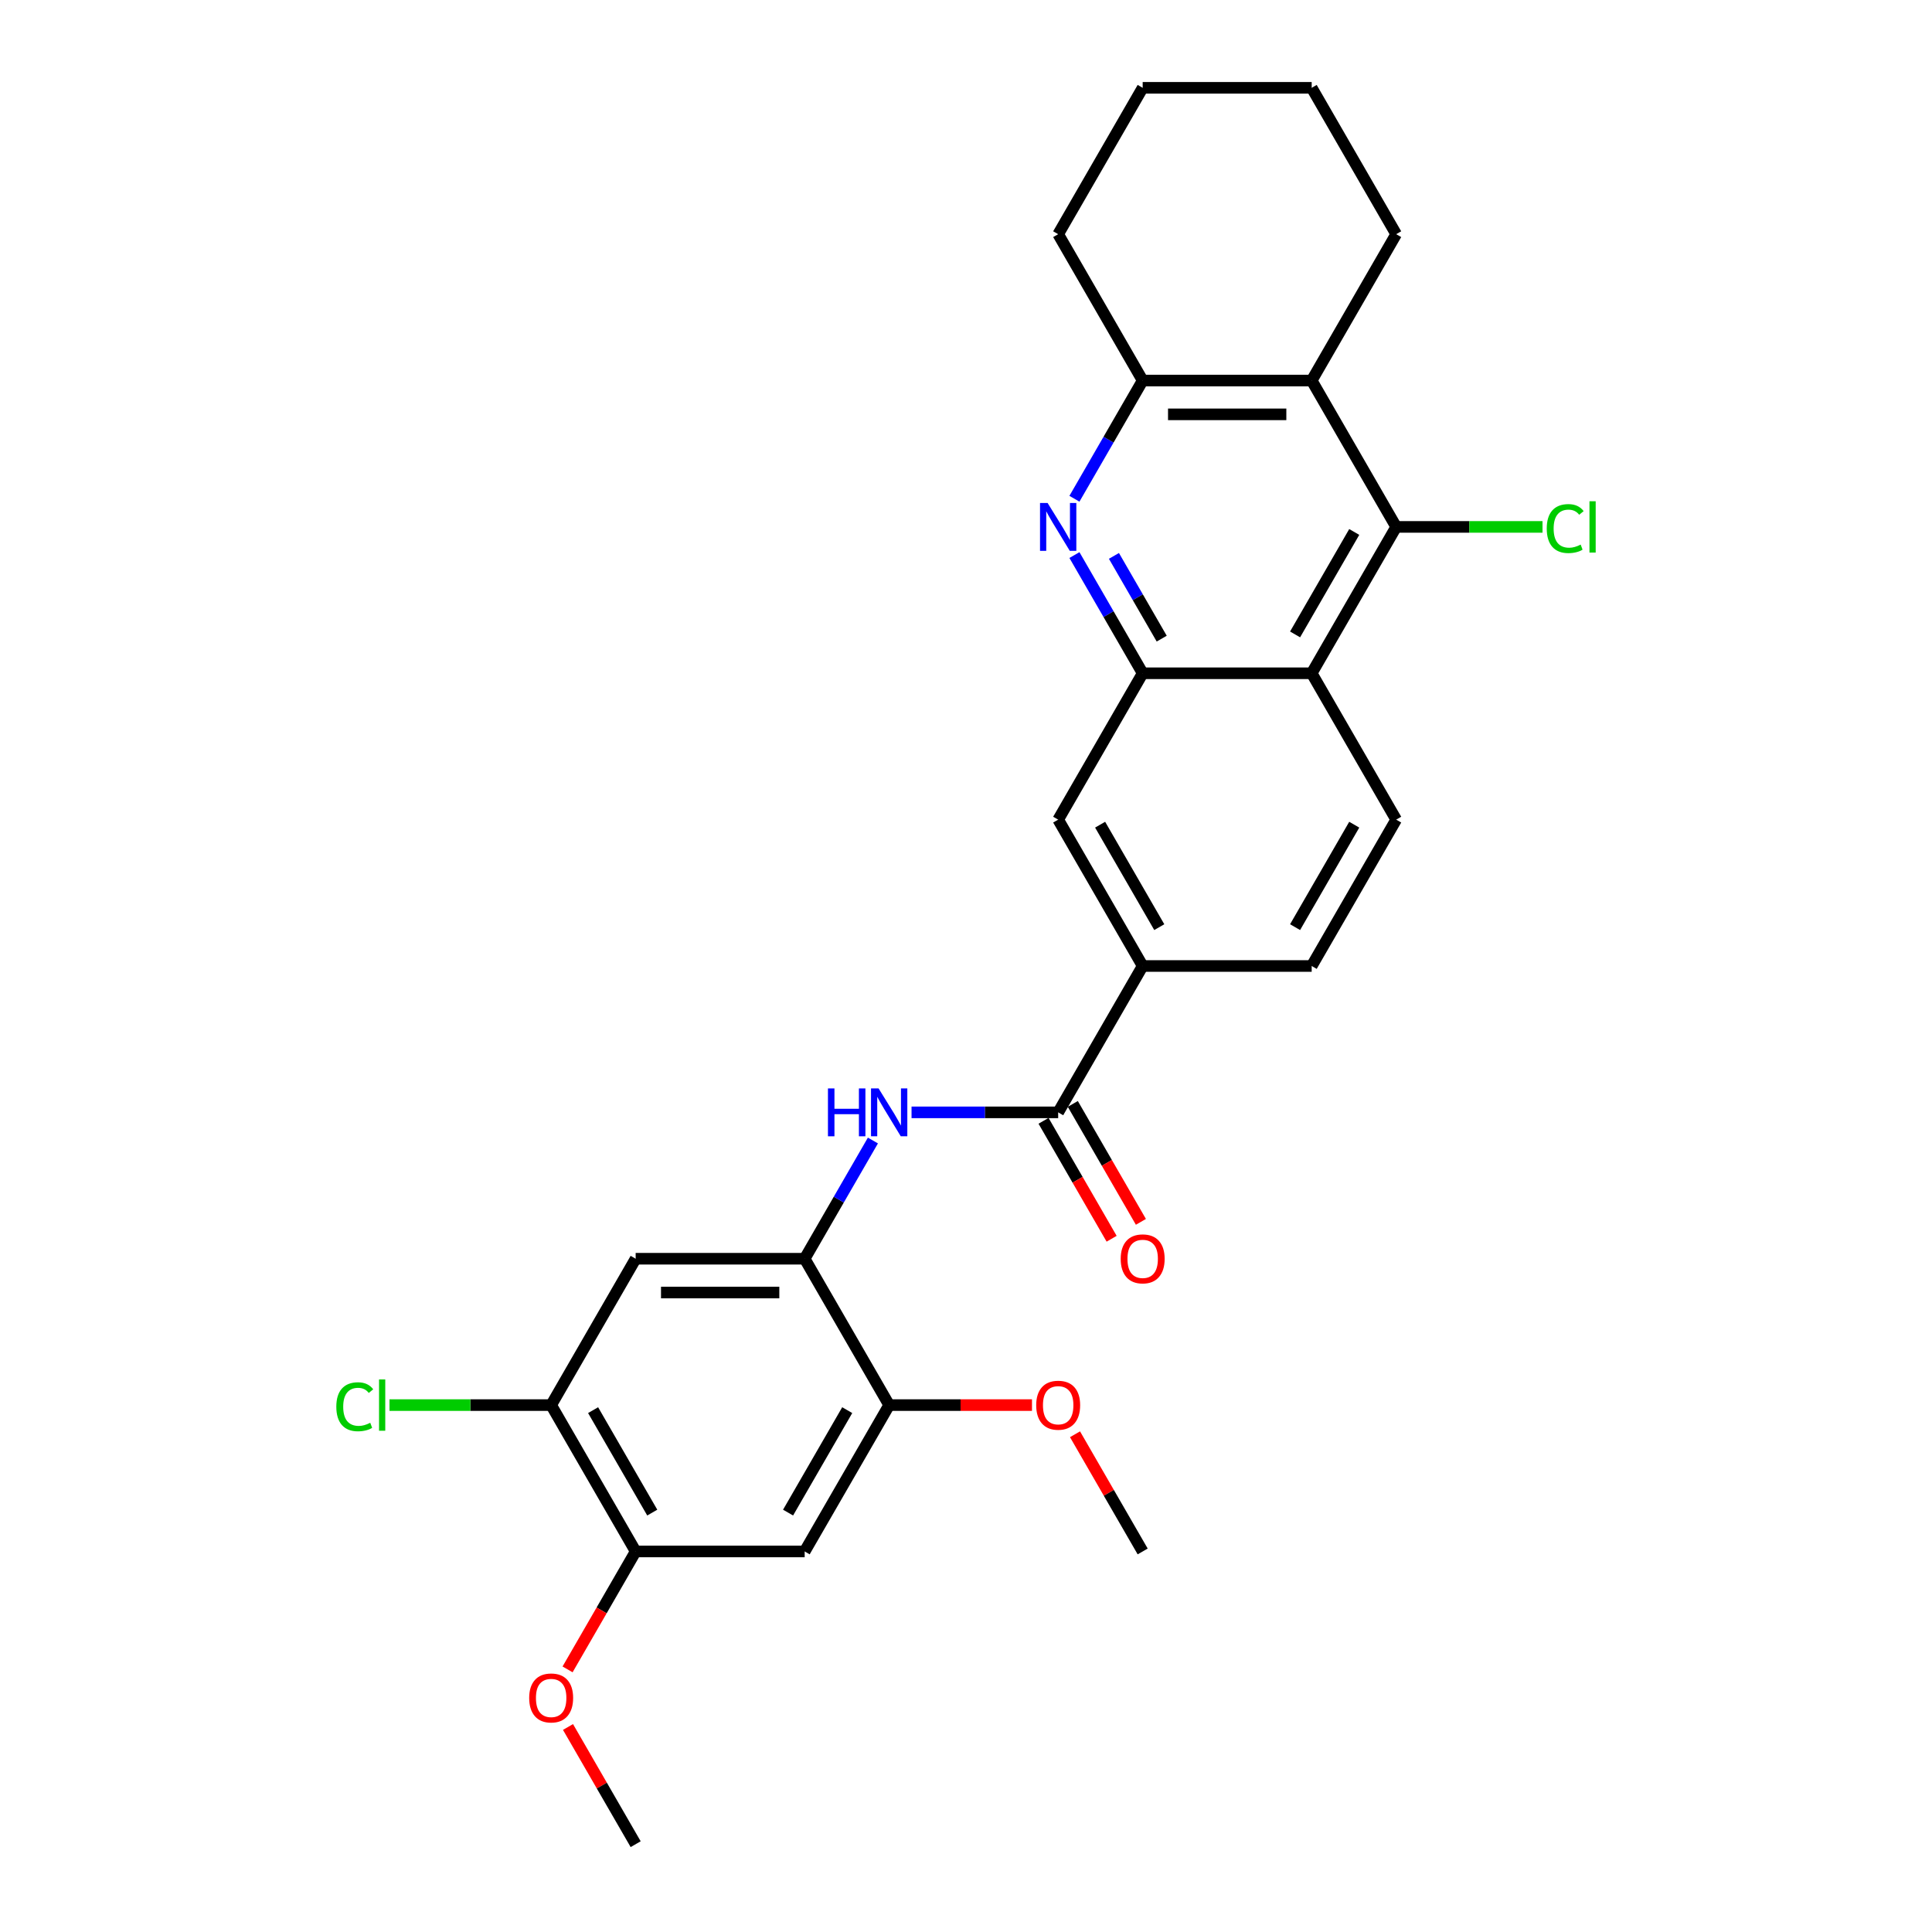 <?xml version='1.0' encoding='iso-8859-1'?>
<svg version='1.1' baseProfile='full'
              xmlns='http://www.w3.org/2000/svg'
                      xmlns:rdkit='http://www.rdkit.org/xml'
                      xmlns:xlink='http://www.w3.org/1999/xlink'
                  xml:space='preserve'
width='1000px' height='1000px' viewBox='0 0 1000 1000'>
<!-- END OF HEADER -->
<rect style='opacity:1.0;fill:#FFFFFF;stroke:none' width='1000' height='1000' x='0' y='0'> </rect>
<path class='bond-0' d='M 556.124,287.301 L 573.787,317.893' style='fill:none;fill-rule:evenodd;stroke:#0000FF;stroke-width:6px;stroke-linecap:butt;stroke-linejoin:miter;stroke-opacity:1' />
<path class='bond-0' d='M 573.787,317.893 L 591.449,348.485' style='fill:none;fill-rule:evenodd;stroke:#000000;stroke-width:6px;stroke-linecap:butt;stroke-linejoin:miter;stroke-opacity:1' />
<path class='bond-0' d='M 576.574,287.731 L 588.938,309.145' style='fill:none;fill-rule:evenodd;stroke:#0000FF;stroke-width:6px;stroke-linecap:butt;stroke-linejoin:miter;stroke-opacity:1' />
<path class='bond-0' d='M 588.938,309.145 L 601.302,330.56' style='fill:none;fill-rule:evenodd;stroke:#000000;stroke-width:6px;stroke-linecap:butt;stroke-linejoin:miter;stroke-opacity:1' />
<path class='bond-5' d='M 556.124,258.154 L 573.787,227.562' style='fill:none;fill-rule:evenodd;stroke:#0000FF;stroke-width:6px;stroke-linecap:butt;stroke-linejoin:miter;stroke-opacity:1' />
<path class='bond-5' d='M 573.787,227.562 L 591.449,196.97' style='fill:none;fill-rule:evenodd;stroke:#000000;stroke-width:6px;stroke-linecap:butt;stroke-linejoin:miter;stroke-opacity:1' />
<path class='bond-1' d='M 591.449,348.485 L 678.926,348.485' style='fill:none;fill-rule:evenodd;stroke:#000000;stroke-width:6px;stroke-linecap:butt;stroke-linejoin:miter;stroke-opacity:1' />
<path class='bond-13' d='M 591.449,348.485 L 547.71,424.242' style='fill:none;fill-rule:evenodd;stroke:#000000;stroke-width:6px;stroke-linecap:butt;stroke-linejoin:miter;stroke-opacity:1' />
<path class='bond-15' d='M 678.926,348.485 L 722.665,424.242' style='fill:none;fill-rule:evenodd;stroke:#000000;stroke-width:6px;stroke-linecap:butt;stroke-linejoin:miter;stroke-opacity:1' />
<path class='bond-28' d='M 678.926,348.485 L 722.665,272.727' style='fill:none;fill-rule:evenodd;stroke:#000000;stroke-width:6px;stroke-linecap:butt;stroke-linejoin:miter;stroke-opacity:1' />
<path class='bond-28' d='M 670.335,328.373 L 700.952,275.343' style='fill:none;fill-rule:evenodd;stroke:#000000;stroke-width:6px;stroke-linecap:butt;stroke-linejoin:miter;stroke-opacity:1' />
<path class='bond-2' d='M 722.665,272.727 L 678.926,196.97' style='fill:none;fill-rule:evenodd;stroke:#000000;stroke-width:6px;stroke-linecap:butt;stroke-linejoin:miter;stroke-opacity:1' />
<path class='bond-18' d='M 722.665,272.727 L 760.534,272.727' style='fill:none;fill-rule:evenodd;stroke:#000000;stroke-width:6px;stroke-linecap:butt;stroke-linejoin:miter;stroke-opacity:1' />
<path class='bond-18' d='M 760.534,272.727 L 798.403,272.727' style='fill:none;fill-rule:evenodd;stroke:#00CC00;stroke-width:6px;stroke-linecap:butt;stroke-linejoin:miter;stroke-opacity:1' />
<path class='bond-3' d='M 678.926,196.97 L 591.449,196.97' style='fill:none;fill-rule:evenodd;stroke:#000000;stroke-width:6px;stroke-linecap:butt;stroke-linejoin:miter;stroke-opacity:1' />
<path class='bond-3' d='M 665.805,214.465 L 604.57,214.465' style='fill:none;fill-rule:evenodd;stroke:#000000;stroke-width:6px;stroke-linecap:butt;stroke-linejoin:miter;stroke-opacity:1' />
<path class='bond-22' d='M 678.926,196.97 L 722.665,121.212' style='fill:none;fill-rule:evenodd;stroke:#000000;stroke-width:6px;stroke-linecap:butt;stroke-linejoin:miter;stroke-opacity:1' />
<path class='bond-4' d='M 547.71,575.758 L 591.449,500' style='fill:none;fill-rule:evenodd;stroke:#000000;stroke-width:6px;stroke-linecap:butt;stroke-linejoin:miter;stroke-opacity:1' />
<path class='bond-7' d='M 547.71,575.758 L 509.762,575.758' style='fill:none;fill-rule:evenodd;stroke:#000000;stroke-width:6px;stroke-linecap:butt;stroke-linejoin:miter;stroke-opacity:1' />
<path class='bond-7' d='M 509.762,575.758 L 471.815,575.758' style='fill:none;fill-rule:evenodd;stroke:#0000FF;stroke-width:6px;stroke-linecap:butt;stroke-linejoin:miter;stroke-opacity:1' />
<path class='bond-16' d='M 540.134,580.131 L 557.756,610.653' style='fill:none;fill-rule:evenodd;stroke:#000000;stroke-width:6px;stroke-linecap:butt;stroke-linejoin:miter;stroke-opacity:1' />
<path class='bond-16' d='M 557.756,610.653 L 575.378,641.175' style='fill:none;fill-rule:evenodd;stroke:#FF0000;stroke-width:6px;stroke-linecap:butt;stroke-linejoin:miter;stroke-opacity:1' />
<path class='bond-16' d='M 555.286,571.384 L 572.908,601.906' style='fill:none;fill-rule:evenodd;stroke:#000000;stroke-width:6px;stroke-linecap:butt;stroke-linejoin:miter;stroke-opacity:1' />
<path class='bond-16' d='M 572.908,601.906 L 590.53,632.428' style='fill:none;fill-rule:evenodd;stroke:#FF0000;stroke-width:6px;stroke-linecap:butt;stroke-linejoin:miter;stroke-opacity:1' />
<path class='bond-23' d='M 591.449,196.97 L 547.71,121.212' style='fill:none;fill-rule:evenodd;stroke:#000000;stroke-width:6px;stroke-linecap:butt;stroke-linejoin:miter;stroke-opacity:1' />
<path class='bond-6' d='M 416.494,651.515 L 434.156,620.923' style='fill:none;fill-rule:evenodd;stroke:#000000;stroke-width:6px;stroke-linecap:butt;stroke-linejoin:miter;stroke-opacity:1' />
<path class='bond-6' d='M 434.156,620.923 L 451.819,590.331' style='fill:none;fill-rule:evenodd;stroke:#0000FF;stroke-width:6px;stroke-linecap:butt;stroke-linejoin:miter;stroke-opacity:1' />
<path class='bond-8' d='M 416.494,651.515 L 329.017,651.515' style='fill:none;fill-rule:evenodd;stroke:#000000;stroke-width:6px;stroke-linecap:butt;stroke-linejoin:miter;stroke-opacity:1' />
<path class='bond-8' d='M 403.373,669.011 L 342.138,669.011' style='fill:none;fill-rule:evenodd;stroke:#000000;stroke-width:6px;stroke-linecap:butt;stroke-linejoin:miter;stroke-opacity:1' />
<path class='bond-11' d='M 416.494,651.515 L 460.233,727.273' style='fill:none;fill-rule:evenodd;stroke:#000000;stroke-width:6px;stroke-linecap:butt;stroke-linejoin:miter;stroke-opacity:1' />
<path class='bond-12' d='M 329.017,651.515 L 285.278,727.273' style='fill:none;fill-rule:evenodd;stroke:#000000;stroke-width:6px;stroke-linecap:butt;stroke-linejoin:miter;stroke-opacity:1' />
<path class='bond-9' d='M 416.494,803.03 L 460.233,727.273' style='fill:none;fill-rule:evenodd;stroke:#000000;stroke-width:6px;stroke-linecap:butt;stroke-linejoin:miter;stroke-opacity:1' />
<path class='bond-9' d='M 407.903,782.919 L 438.52,729.889' style='fill:none;fill-rule:evenodd;stroke:#000000;stroke-width:6px;stroke-linecap:butt;stroke-linejoin:miter;stroke-opacity:1' />
<path class='bond-14' d='M 416.494,803.03 L 329.017,803.03' style='fill:none;fill-rule:evenodd;stroke:#000000;stroke-width:6px;stroke-linecap:butt;stroke-linejoin:miter;stroke-opacity:1' />
<path class='bond-10' d='M 591.449,500 L 547.71,424.242' style='fill:none;fill-rule:evenodd;stroke:#000000;stroke-width:6px;stroke-linecap:butt;stroke-linejoin:miter;stroke-opacity:1' />
<path class='bond-10' d='M 600.04,479.889 L 569.422,426.858' style='fill:none;fill-rule:evenodd;stroke:#000000;stroke-width:6px;stroke-linecap:butt;stroke-linejoin:miter;stroke-opacity:1' />
<path class='bond-17' d='M 591.449,500 L 678.926,500' style='fill:none;fill-rule:evenodd;stroke:#000000;stroke-width:6px;stroke-linecap:butt;stroke-linejoin:miter;stroke-opacity:1' />
<path class='bond-20' d='M 460.233,727.273 L 497.192,727.273' style='fill:none;fill-rule:evenodd;stroke:#000000;stroke-width:6px;stroke-linecap:butt;stroke-linejoin:miter;stroke-opacity:1' />
<path class='bond-20' d='M 497.192,727.273 L 534.151,727.273' style='fill:none;fill-rule:evenodd;stroke:#FF0000;stroke-width:6px;stroke-linecap:butt;stroke-linejoin:miter;stroke-opacity:1' />
<path class='bond-19' d='M 285.278,727.273 L 243.438,727.273' style='fill:none;fill-rule:evenodd;stroke:#000000;stroke-width:6px;stroke-linecap:butt;stroke-linejoin:miter;stroke-opacity:1' />
<path class='bond-19' d='M 243.438,727.273 L 201.597,727.273' style='fill:none;fill-rule:evenodd;stroke:#00CC00;stroke-width:6px;stroke-linecap:butt;stroke-linejoin:miter;stroke-opacity:1' />
<path class='bond-31' d='M 285.278,727.273 L 329.017,803.03' style='fill:none;fill-rule:evenodd;stroke:#000000;stroke-width:6px;stroke-linecap:butt;stroke-linejoin:miter;stroke-opacity:1' />
<path class='bond-31' d='M 306.99,729.889 L 337.608,782.919' style='fill:none;fill-rule:evenodd;stroke:#000000;stroke-width:6px;stroke-linecap:butt;stroke-linejoin:miter;stroke-opacity:1' />
<path class='bond-21' d='M 329.017,803.03 L 311.395,833.552' style='fill:none;fill-rule:evenodd;stroke:#000000;stroke-width:6px;stroke-linecap:butt;stroke-linejoin:miter;stroke-opacity:1' />
<path class='bond-21' d='M 311.395,833.552 L 293.773,864.074' style='fill:none;fill-rule:evenodd;stroke:#FF0000;stroke-width:6px;stroke-linecap:butt;stroke-linejoin:miter;stroke-opacity:1' />
<path class='bond-30' d='M 722.665,424.242 L 678.926,500' style='fill:none;fill-rule:evenodd;stroke:#000000;stroke-width:6px;stroke-linecap:butt;stroke-linejoin:miter;stroke-opacity:1' />
<path class='bond-30' d='M 700.952,426.858 L 670.335,479.889' style='fill:none;fill-rule:evenodd;stroke:#000000;stroke-width:6px;stroke-linecap:butt;stroke-linejoin:miter;stroke-opacity:1' />
<path class='bond-25' d='M 556.427,742.371 L 573.938,772.701' style='fill:none;fill-rule:evenodd;stroke:#FF0000;stroke-width:6px;stroke-linecap:butt;stroke-linejoin:miter;stroke-opacity:1' />
<path class='bond-25' d='M 573.938,772.701 L 591.449,803.03' style='fill:none;fill-rule:evenodd;stroke:#000000;stroke-width:6px;stroke-linecap:butt;stroke-linejoin:miter;stroke-opacity:1' />
<path class='bond-24' d='M 293.995,893.886 L 311.506,924.216' style='fill:none;fill-rule:evenodd;stroke:#FF0000;stroke-width:6px;stroke-linecap:butt;stroke-linejoin:miter;stroke-opacity:1' />
<path class='bond-24' d='M 311.506,924.216 L 329.017,954.545' style='fill:none;fill-rule:evenodd;stroke:#000000;stroke-width:6px;stroke-linecap:butt;stroke-linejoin:miter;stroke-opacity:1' />
<path class='bond-29' d='M 722.665,121.212 L 678.926,45.455' style='fill:none;fill-rule:evenodd;stroke:#000000;stroke-width:6px;stroke-linecap:butt;stroke-linejoin:miter;stroke-opacity:1' />
<path class='bond-27' d='M 547.71,121.212 L 591.449,45.455' style='fill:none;fill-rule:evenodd;stroke:#000000;stroke-width:6px;stroke-linecap:butt;stroke-linejoin:miter;stroke-opacity:1' />
<path class='bond-26' d='M 678.926,45.455 L 591.449,45.455' style='fill:none;fill-rule:evenodd;stroke:#000000;stroke-width:6px;stroke-linecap:butt;stroke-linejoin:miter;stroke-opacity:1' />
<path  class='atom-0' d='M 542.234 260.34
L 550.352 273.462
Q 551.157 274.757, 552.451 277.101
Q 553.746 279.446, 553.816 279.585
L 553.816 260.34
L 557.105 260.34
L 557.105 285.114
L 553.711 285.114
L 544.998 270.768
Q 543.984 269.088, 542.899 267.164
Q 541.849 265.239, 541.534 264.644
L 541.534 285.114
L 538.315 285.114
L 538.315 260.34
L 542.234 260.34
' fill='#0000FF'/>
<path  class='atom-8' d='M 428.549 563.371
L 431.908 563.371
L 431.908 573.903
L 444.574 573.903
L 444.574 563.371
L 447.934 563.371
L 447.934 588.144
L 444.574 588.144
L 444.574 576.702
L 431.908 576.702
L 431.908 588.144
L 428.549 588.144
L 428.549 563.371
' fill='#0000FF'/>
<path  class='atom-8' d='M 454.757 563.371
L 462.875 576.492
Q 463.679 577.787, 464.974 580.131
Q 466.269 582.476, 466.339 582.616
L 466.339 563.371
L 469.628 563.371
L 469.628 588.144
L 466.234 588.144
L 457.521 573.798
Q 456.506 572.119, 455.422 570.194
Q 454.372 568.27, 454.057 567.675
L 454.057 588.144
L 450.838 588.144
L 450.838 563.371
L 454.757 563.371
' fill='#0000FF'/>
<path  class='atom-17' d='M 580.077 651.585
Q 580.077 645.637, 583.016 642.313
Q 585.955 638.988, 591.449 638.988
Q 596.942 638.988, 599.882 642.313
Q 602.821 645.637, 602.821 651.585
Q 602.821 657.604, 599.847 661.033
Q 596.872 664.427, 591.449 664.427
Q 585.99 664.427, 583.016 661.033
Q 580.077 657.639, 580.077 651.585
M 591.449 661.628
Q 595.228 661.628, 597.257 659.108
Q 599.322 656.554, 599.322 651.585
Q 599.322 646.721, 597.257 644.272
Q 595.228 641.788, 591.449 641.788
Q 587.67 641.788, 585.605 644.237
Q 583.576 646.686, 583.576 651.585
Q 583.576 656.589, 585.605 659.108
Q 587.67 661.628, 591.449 661.628
' fill='#FF0000'/>
<path  class='atom-19' d='M 800.59 273.585
Q 800.59 267.426, 803.459 264.207
Q 806.363 260.953, 811.857 260.953
Q 816.965 260.953, 819.695 264.557
L 817.385 266.446
Q 815.391 263.822, 811.857 263.822
Q 808.113 263.822, 806.118 266.341
Q 804.159 268.826, 804.159 273.585
Q 804.159 278.483, 806.188 281.003
Q 808.253 283.522, 812.242 283.522
Q 814.971 283.522, 818.155 281.877
L 819.135 284.502
Q 817.84 285.342, 815.881 285.831
Q 813.921 286.321, 811.752 286.321
Q 806.363 286.321, 803.459 283.032
Q 800.59 279.743, 800.59 273.585
' fill='#00CC00'/>
<path  class='atom-19' d='M 822.704 259.448
L 825.923 259.448
L 825.923 286.006
L 822.704 286.006
L 822.704 259.448
' fill='#00CC00'/>
<path  class='atom-20' d='M 174.077 728.13
Q 174.077 721.972, 176.946 718.752
Q 179.851 715.498, 185.344 715.498
Q 190.453 715.498, 193.182 719.102
L 190.873 720.992
Q 188.878 718.368, 185.344 718.368
Q 181.6 718.368, 179.606 720.887
Q 177.646 723.371, 177.646 728.13
Q 177.646 733.029, 179.676 735.548
Q 181.74 738.067, 185.729 738.067
Q 188.458 738.067, 191.642 736.423
L 192.622 739.047
Q 191.328 739.887, 189.368 740.377
Q 187.409 740.867, 185.239 740.867
Q 179.851 740.867, 176.946 737.578
Q 174.077 734.288, 174.077 728.13
' fill='#00CC00'/>
<path  class='atom-20' d='M 196.191 713.994
L 199.41 713.994
L 199.41 740.552
L 196.191 740.552
L 196.191 713.994
' fill='#00CC00'/>
<path  class='atom-21' d='M 536.338 727.343
Q 536.338 721.394, 539.277 718.07
Q 542.217 714.746, 547.71 714.746
Q 553.204 714.746, 556.143 718.07
Q 559.082 721.394, 559.082 727.343
Q 559.082 733.361, 556.108 736.79
Q 553.134 740.184, 547.71 740.184
Q 542.252 740.184, 539.277 736.79
Q 536.338 733.396, 536.338 727.343
M 547.71 737.385
Q 551.489 737.385, 553.519 734.866
Q 555.583 732.311, 555.583 727.343
Q 555.583 722.479, 553.519 720.03
Q 551.489 717.545, 547.71 717.545
Q 543.931 717.545, 541.867 719.995
Q 539.837 722.444, 539.837 727.343
Q 539.837 732.346, 541.867 734.866
Q 543.931 737.385, 547.71 737.385
' fill='#FF0000'/>
<path  class='atom-22' d='M 273.906 878.858
Q 273.906 872.909, 276.845 869.585
Q 279.785 866.261, 285.278 866.261
Q 290.772 866.261, 293.711 869.585
Q 296.65 872.909, 296.65 878.858
Q 296.65 884.876, 293.676 888.305
Q 290.702 891.7, 285.278 891.7
Q 279.82 891.7, 276.845 888.305
Q 273.906 884.911, 273.906 878.858
M 285.278 888.9
Q 289.057 888.9, 291.087 886.381
Q 293.151 883.827, 293.151 878.858
Q 293.151 873.994, 291.087 871.545
Q 289.057 869.06, 285.278 869.06
Q 281.499 869.06, 279.435 871.51
Q 277.405 873.959, 277.405 878.858
Q 277.405 883.862, 279.435 886.381
Q 281.499 888.9, 285.278 888.9
' fill='#FF0000'/>
</svg>
